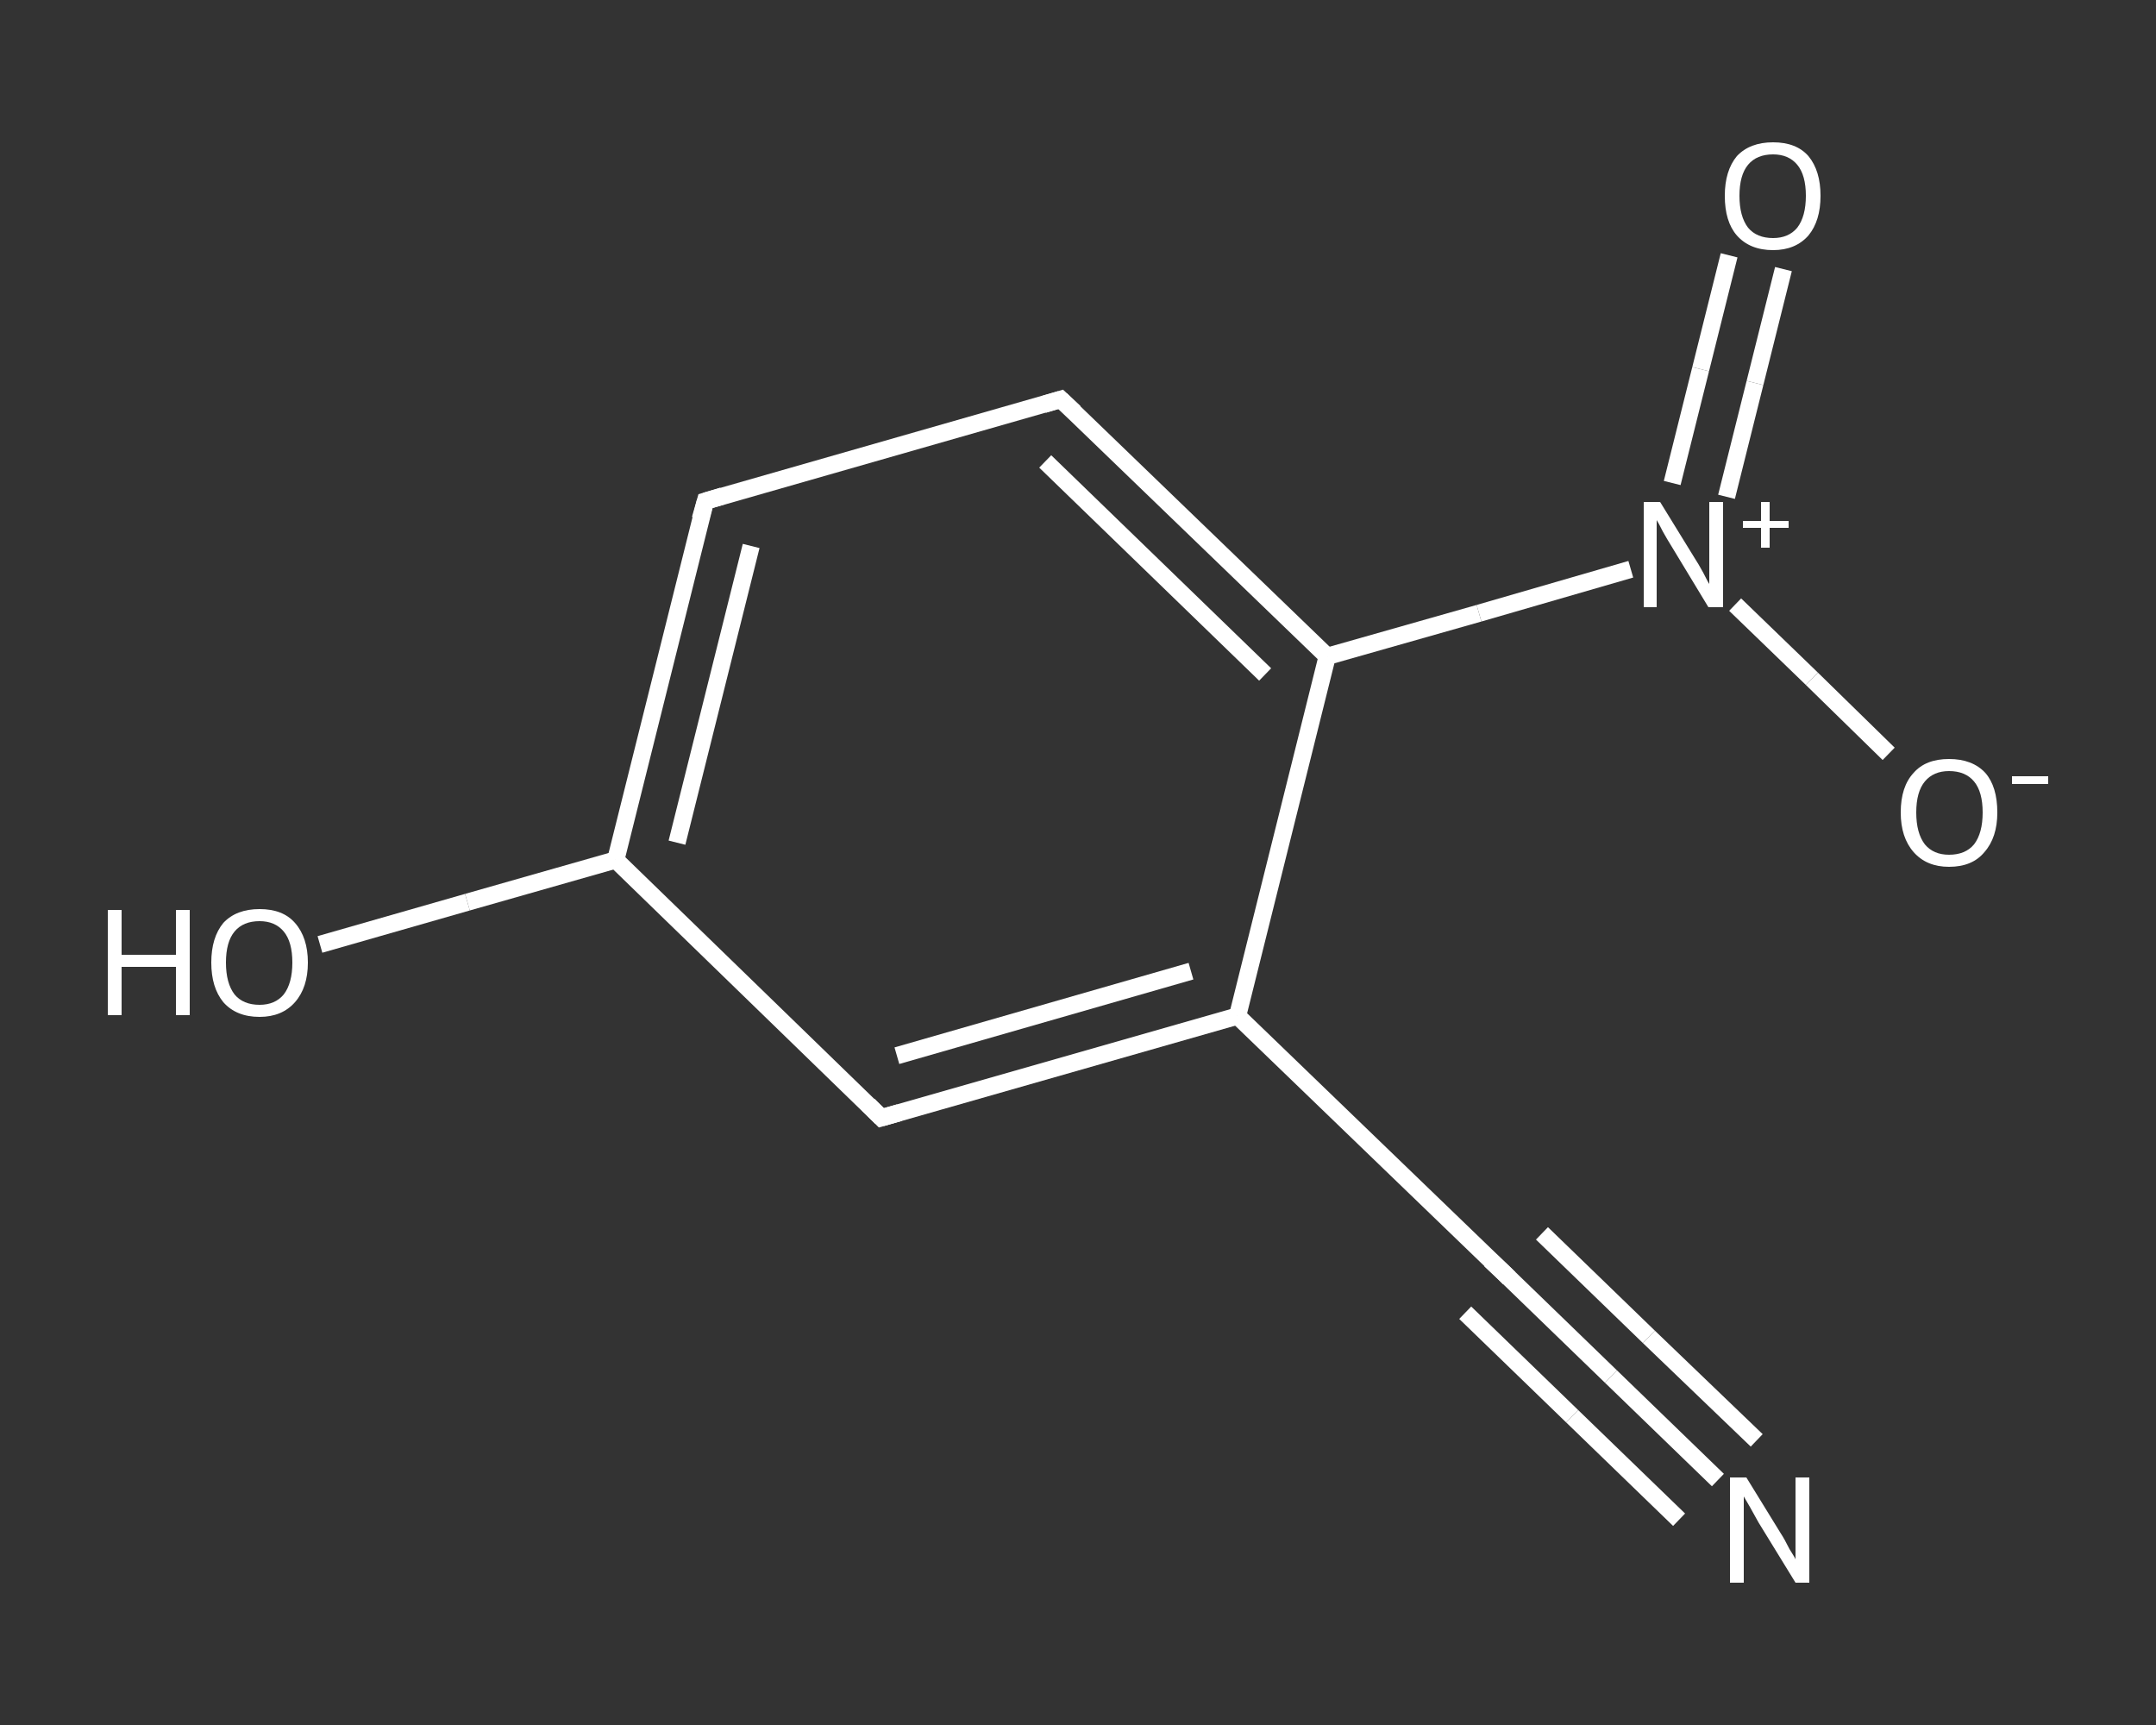 <?xml version='1.0' encoding='iso-8859-1'?>
<svg version='1.1' baseProfile='full'
              xmlns='http://www.w3.org/2000/svg'
                      xmlns:rdkit='http://www.rdkit.org/xml'
                      xmlns:xlink='http://www.w3.org/1999/xlink'
                  xml:space='preserve'
width='250px' height='200px' viewBox='0 0 250 200'>
<rect x="0" y="0" width="250" height="200" fill="#333333" stroke="none"/>
<!-- END OF HEADER -->
<rect style='opacity:1.0;fill:transparent;stroke:none' width='250.0' height='200.0' x='0.0' y='0.0'> </rect>
<path class='bond-0 atom-0 atom-1' d='M 199.2,171.6 L 186.8,159.6' style='fill:none;fill-rule:evenodd;stroke:#FFFFFF;stroke-width:2.0px;stroke-linecap:butt;stroke-linejoin:miter;stroke-opacity:1' />
<path class='bond-0 atom-0 atom-1' d='M 186.8,159.6 L 174.4,147.6' style='fill:none;fill-rule:evenodd;stroke:#FFFFFF;stroke-width:2.0px;stroke-linecap:butt;stroke-linejoin:miter;stroke-opacity:1' />
<path class='bond-0 atom-0 atom-1' d='M 194.7,176.2 L 182.3,164.2' style='fill:none;fill-rule:evenodd;stroke:#FFFFFF;stroke-width:2.0px;stroke-linecap:butt;stroke-linejoin:miter;stroke-opacity:1' />
<path class='bond-0 atom-0 atom-1' d='M 182.3,164.2 L 169.9,152.2' style='fill:none;fill-rule:evenodd;stroke:#FFFFFF;stroke-width:2.0px;stroke-linecap:butt;stroke-linejoin:miter;stroke-opacity:1' />
<path class='bond-0 atom-0 atom-1' d='M 203.7,167.0 L 191.2,155.0' style='fill:none;fill-rule:evenodd;stroke:#FFFFFF;stroke-width:2.0px;stroke-linecap:butt;stroke-linejoin:miter;stroke-opacity:1' />
<path class='bond-0 atom-0 atom-1' d='M 191.2,155.0 L 178.8,143.0' style='fill:none;fill-rule:evenodd;stroke:#FFFFFF;stroke-width:2.0px;stroke-linecap:butt;stroke-linejoin:miter;stroke-opacity:1' />
<path class='bond-1 atom-1 atom-2' d='M 174.4,147.6 L 143.5,117.8' style='fill:none;fill-rule:evenodd;stroke:#FFFFFF;stroke-width:2.0px;stroke-linecap:butt;stroke-linejoin:miter;stroke-opacity:1' />
<path class='bond-2 atom-2 atom-3' d='M 143.5,117.8 L 102.2,129.6' style='fill:none;fill-rule:evenodd;stroke:#FFFFFF;stroke-width:2.0px;stroke-linecap:butt;stroke-linejoin:miter;stroke-opacity:1' />
<path class='bond-2 atom-2 atom-3' d='M 138.1,112.6 L 104.0,122.4' style='fill:none;fill-rule:evenodd;stroke:#FFFFFF;stroke-width:2.0px;stroke-linecap:butt;stroke-linejoin:miter;stroke-opacity:1' />
<path class='bond-3 atom-3 atom-4' d='M 102.2,129.6 L 71.4,99.7' style='fill:none;fill-rule:evenodd;stroke:#FFFFFF;stroke-width:2.0px;stroke-linecap:butt;stroke-linejoin:miter;stroke-opacity:1' />
<path class='bond-4 atom-4 atom-5' d='M 71.4,99.7 L 54.2,104.6' style='fill:none;fill-rule:evenodd;stroke:#FFFFFF;stroke-width:2.0px;stroke-linecap:butt;stroke-linejoin:miter;stroke-opacity:1' />
<path class='bond-4 atom-4 atom-5' d='M 54.2,104.6 L 37.1,109.5' style='fill:none;fill-rule:evenodd;stroke:#FFFFFF;stroke-width:2.0px;stroke-linecap:butt;stroke-linejoin:miter;stroke-opacity:1' />
<path class='bond-5 atom-4 atom-6' d='M 71.4,99.7 L 81.8,58.1' style='fill:none;fill-rule:evenodd;stroke:#FFFFFF;stroke-width:2.0px;stroke-linecap:butt;stroke-linejoin:miter;stroke-opacity:1' />
<path class='bond-5 atom-4 atom-6' d='M 78.5,97.7 L 87.1,63.3' style='fill:none;fill-rule:evenodd;stroke:#FFFFFF;stroke-width:2.0px;stroke-linecap:butt;stroke-linejoin:miter;stroke-opacity:1' />
<path class='bond-6 atom-6 atom-7' d='M 81.8,58.1 L 123.0,46.3' style='fill:none;fill-rule:evenodd;stroke:#FFFFFF;stroke-width:2.0px;stroke-linecap:butt;stroke-linejoin:miter;stroke-opacity:1' />
<path class='bond-7 atom-7 atom-8' d='M 123.0,46.3 L 153.9,76.1' style='fill:none;fill-rule:evenodd;stroke:#FFFFFF;stroke-width:2.0px;stroke-linecap:butt;stroke-linejoin:miter;stroke-opacity:1' />
<path class='bond-7 atom-7 atom-8' d='M 121.2,53.5 L 146.7,78.2' style='fill:none;fill-rule:evenodd;stroke:#FFFFFF;stroke-width:2.0px;stroke-linecap:butt;stroke-linejoin:miter;stroke-opacity:1' />
<path class='bond-8 atom-8 atom-9' d='M 153.9,76.1 L 171.5,71.1' style='fill:none;fill-rule:evenodd;stroke:#FFFFFF;stroke-width:2.0px;stroke-linecap:butt;stroke-linejoin:miter;stroke-opacity:1' />
<path class='bond-8 atom-8 atom-9' d='M 171.5,71.1 L 189.1,66.0' style='fill:none;fill-rule:evenodd;stroke:#FFFFFF;stroke-width:2.0px;stroke-linecap:butt;stroke-linejoin:miter;stroke-opacity:1' />
<path class='bond-9 atom-9 atom-10' d='M 200.2,57.6 L 203.5,44.4' style='fill:none;fill-rule:evenodd;stroke:#FFFFFF;stroke-width:2.0px;stroke-linecap:butt;stroke-linejoin:miter;stroke-opacity:1' />
<path class='bond-9 atom-9 atom-10' d='M 203.5,44.4 L 206.8,31.2' style='fill:none;fill-rule:evenodd;stroke:#FFFFFF;stroke-width:2.0px;stroke-linecap:butt;stroke-linejoin:miter;stroke-opacity:1' />
<path class='bond-9 atom-9 atom-10' d='M 193.9,56.0 L 197.2,42.8' style='fill:none;fill-rule:evenodd;stroke:#FFFFFF;stroke-width:2.0px;stroke-linecap:butt;stroke-linejoin:miter;stroke-opacity:1' />
<path class='bond-9 atom-9 atom-10' d='M 197.2,42.8 L 200.5,29.6' style='fill:none;fill-rule:evenodd;stroke:#FFFFFF;stroke-width:2.0px;stroke-linecap:butt;stroke-linejoin:miter;stroke-opacity:1' />
<path class='bond-10 atom-9 atom-11' d='M 201.2,70.1 L 210.1,78.7' style='fill:none;fill-rule:evenodd;stroke:#FFFFFF;stroke-width:2.0px;stroke-linecap:butt;stroke-linejoin:miter;stroke-opacity:1' />
<path class='bond-10 atom-9 atom-11' d='M 210.1,78.7 L 219.0,87.4' style='fill:none;fill-rule:evenodd;stroke:#FFFFFF;stroke-width:2.0px;stroke-linecap:butt;stroke-linejoin:miter;stroke-opacity:1' />
<path class='bond-11 atom-8 atom-2' d='M 153.9,76.1 L 143.5,117.8' style='fill:none;fill-rule:evenodd;stroke:#FFFFFF;stroke-width:2.0px;stroke-linecap:butt;stroke-linejoin:miter;stroke-opacity:1' />
<path d='M 175.0,148.2 L 174.4,147.6 L 172.8,146.1' style='fill:none;stroke:#FFFFFF;stroke-width:2.0px;stroke-linecap:butt;stroke-linejoin:miter;stroke-opacity:1;' />
<path d='M 104.3,129.0 L 102.2,129.6 L 100.7,128.1' style='fill:none;stroke:#FFFFFF;stroke-width:2.0px;stroke-linecap:butt;stroke-linejoin:miter;stroke-opacity:1;' />
<path d='M 81.2,60.2 L 81.8,58.1 L 83.8,57.5' style='fill:none;stroke:#FFFFFF;stroke-width:2.0px;stroke-linecap:butt;stroke-linejoin:miter;stroke-opacity:1;' />
<path d='M 121.0,46.9 L 123.0,46.3 L 124.6,47.8' style='fill:none;stroke:#FFFFFF;stroke-width:2.0px;stroke-linecap:butt;stroke-linejoin:miter;stroke-opacity:1;' />
<path class='atom-0' d='M 202.5 171.3
L 206.5 177.8
Q 206.9 178.4, 207.5 179.6
Q 208.2 180.7, 208.2 180.8
L 208.2 171.3
L 209.8 171.3
L 209.8 183.5
L 208.2 183.5
L 203.9 176.5
Q 203.4 175.6, 202.9 174.7
Q 202.3 173.7, 202.2 173.5
L 202.2 183.5
L 200.6 183.5
L 200.6 171.3
L 202.5 171.3
' fill='#FFFFFF'/>
<path class='atom-5' d='M 12.5 105.5
L 14.1 105.5
L 14.1 110.7
L 20.4 110.7
L 20.4 105.5
L 22.0 105.5
L 22.0 117.7
L 20.4 117.7
L 20.4 112.1
L 14.1 112.1
L 14.1 117.7
L 12.5 117.7
L 12.5 105.5
' fill='#FFFFFF'/>
<path class='atom-5' d='M 24.5 111.6
Q 24.5 108.7, 25.9 107.0
Q 27.4 105.4, 30.1 105.4
Q 32.8 105.4, 34.2 107.0
Q 35.7 108.7, 35.7 111.6
Q 35.7 114.5, 34.2 116.2
Q 32.7 117.9, 30.1 117.9
Q 27.4 117.9, 25.9 116.2
Q 24.5 114.5, 24.5 111.6
M 30.1 116.5
Q 31.9 116.5, 32.9 115.3
Q 33.9 114.0, 33.9 111.6
Q 33.9 109.2, 32.9 108.0
Q 31.9 106.8, 30.1 106.8
Q 28.2 106.8, 27.2 108.0
Q 26.2 109.2, 26.2 111.6
Q 26.2 114.0, 27.2 115.3
Q 28.2 116.5, 30.1 116.5
' fill='#FFFFFF'/>
<path class='atom-9' d='M 192.5 58.2
L 196.5 64.7
Q 196.9 65.3, 197.5 66.4
Q 198.1 67.6, 198.2 67.7
L 198.2 58.2
L 199.8 58.2
L 199.8 70.4
L 198.1 70.4
L 193.8 63.3
Q 193.3 62.5, 192.8 61.6
Q 192.3 60.6, 192.1 60.3
L 192.1 70.4
L 190.6 70.4
L 190.6 58.2
L 192.5 58.2
' fill='#FFFFFF'/>
<path class='atom-9' d='M 202.1 60.4
L 204.2 60.4
L 204.2 58.2
L 205.2 58.2
L 205.2 60.4
L 207.4 60.4
L 207.4 61.2
L 205.2 61.2
L 205.2 63.5
L 204.2 63.5
L 204.2 61.2
L 202.1 61.2
L 202.1 60.4
' fill='#FFFFFF'/>
<path class='atom-10' d='M 200.0 22.7
Q 200.0 19.8, 201.4 18.1
Q 202.9 16.5, 205.6 16.5
Q 208.3 16.5, 209.7 18.1
Q 211.1 19.8, 211.1 22.7
Q 211.1 25.6, 209.7 27.3
Q 208.2 29.0, 205.6 29.0
Q 202.9 29.0, 201.4 27.3
Q 200.0 25.7, 200.0 22.7
M 205.6 27.6
Q 207.4 27.6, 208.4 26.4
Q 209.4 25.1, 209.4 22.7
Q 209.4 20.3, 208.4 19.1
Q 207.4 17.9, 205.6 17.9
Q 203.7 17.9, 202.7 19.1
Q 201.7 20.3, 201.7 22.7
Q 201.7 25.1, 202.7 26.4
Q 203.7 27.6, 205.6 27.6
' fill='#FFFFFF'/>
<path class='atom-11' d='M 220.4 94.2
Q 220.4 91.2, 221.9 89.6
Q 223.3 88.0, 226.0 88.0
Q 228.7 88.0, 230.2 89.6
Q 231.6 91.2, 231.6 94.2
Q 231.6 97.1, 230.1 98.8
Q 228.7 100.5, 226.0 100.5
Q 223.4 100.5, 221.9 98.8
Q 220.4 97.1, 220.4 94.2
M 226.0 99.1
Q 227.9 99.1, 228.9 97.9
Q 229.9 96.6, 229.9 94.2
Q 229.9 91.8, 228.9 90.6
Q 227.9 89.4, 226.0 89.4
Q 224.2 89.4, 223.2 90.6
Q 222.2 91.8, 222.2 94.2
Q 222.2 96.6, 223.2 97.9
Q 224.2 99.1, 226.0 99.1
' fill='#FFFFFF'/>
<path class='atom-11' d='M 233.3 90.0
L 237.5 90.0
L 237.5 90.9
L 233.3 90.9
L 233.3 90.0
' fill='#FFFFFF'/>
</svg>
